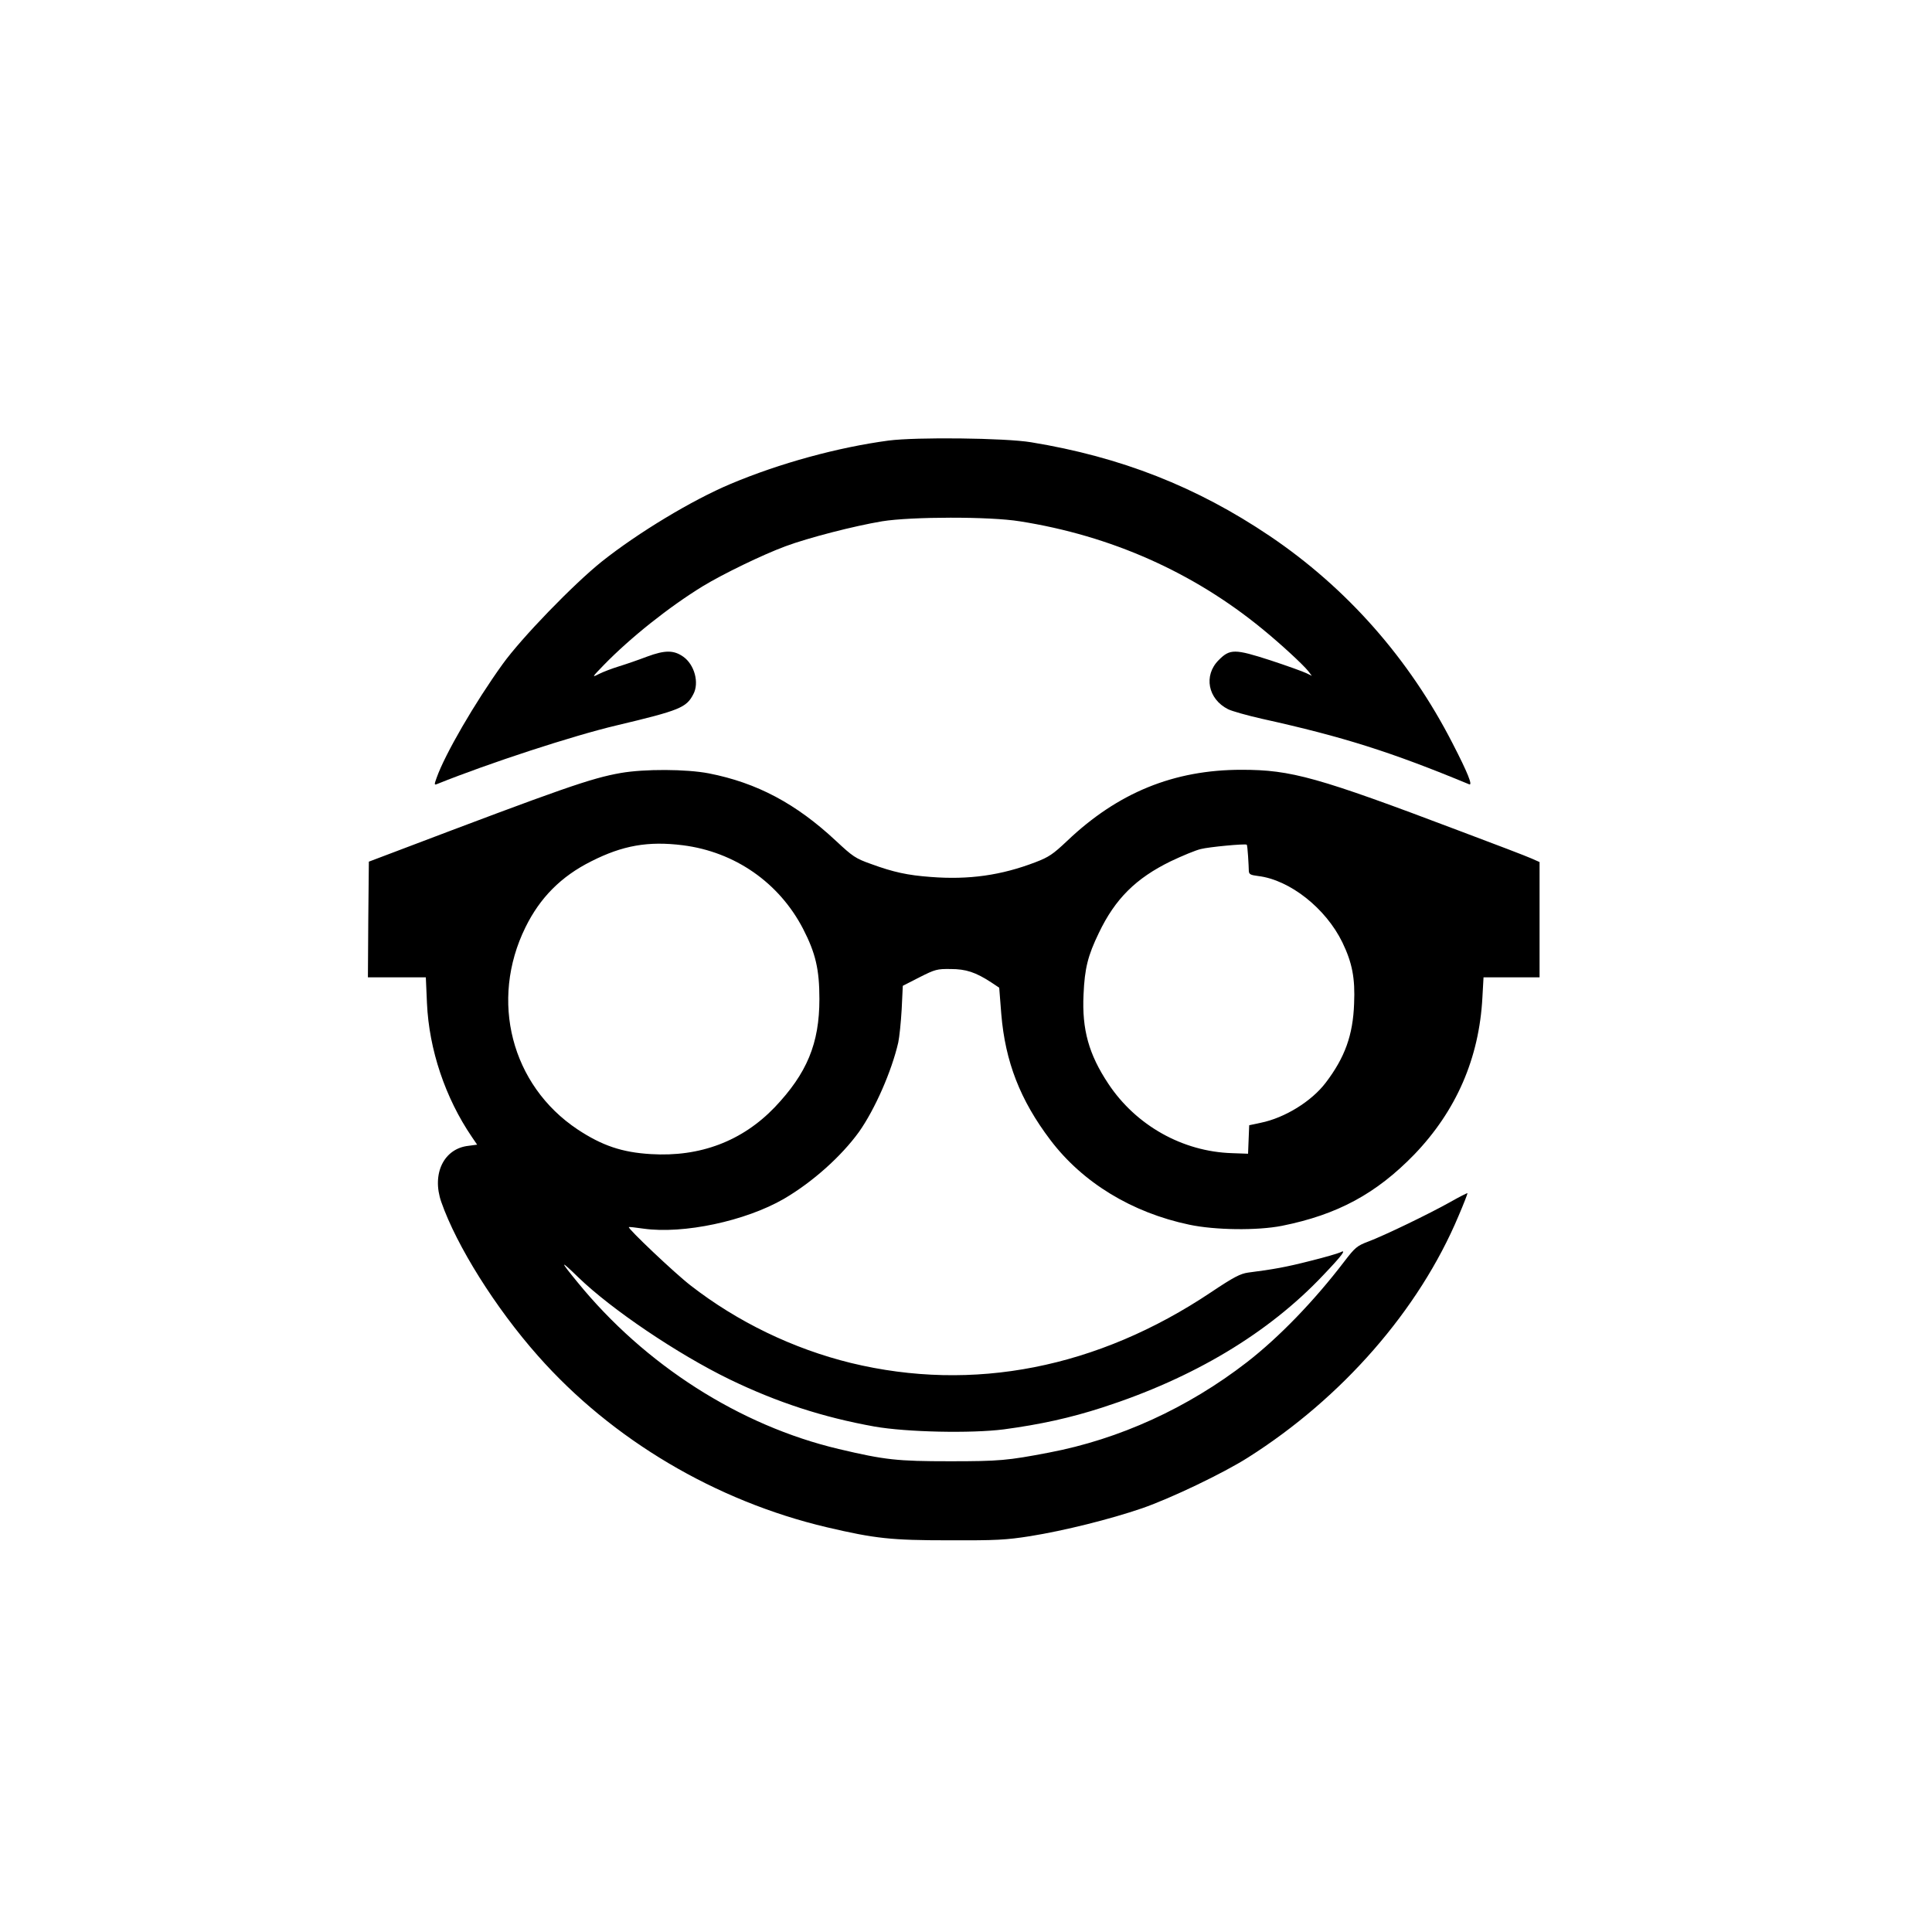 <?xml version="1.0" standalone="no"?>
<!DOCTYPE svg PUBLIC "-//W3C//DTD SVG 20010904//EN"
 "http://www.w3.org/TR/2001/REC-SVG-20010904/DTD/svg10.dtd">
<svg version="1.0" xmlns="http://www.w3.org/2000/svg"
 width="1024pt" height="1024pt" viewBox="0 0 1024 1024"
 preserveAspectRatio="xMidYMid meet">

<g transform="translate(0,1024) scale(0.1,-0.1)"
fill="#000000" stroke="none">
<path d="M4710 7905 c-269 -36 -577 -120 -838 -230 -204 -86 -488 -257 -682
-411 -151 -121 -426 -405 -526 -544 -147 -204 -306 -478 -350 -603 -13 -36
-13 -39 4 -32 273 110 720 256 949 310 336 80 371 94 408 166 32 60 6 156 -53
198 -51 36 -97 36 -192 1 -47 -18 -114 -41 -150 -52 -36 -11 -83 -29 -105 -40
-39 -20 -39 -19 25 47 142 146 346 308 525 418 107 65 317 167 439 212 121 45
362 107 511 132 154 25 571 26 730 0 483 -76 919 -270 1285 -570 98 -80 215
-188 244 -224 l19 -25 -29 14 c-16 8 -102 39 -190 68 -189 61 -215 62 -275 1
-81 -81 -57 -206 50 -260 20 -10 101 -33 181 -51 429 -95 682 -175 1097 -347
20 -8 -8 62 -88 217 -230 449 -560 823 -969 1099 -387 261 -789 419 -1265 497
-139 23 -610 28 -755 9z"/>
<path d="M3290 6143 c-158 -28 -302 -78 -1195 -417 l-140 -53 -3 -307 -2 -306
153 0 154 0 6 -137 c11 -246 97 -502 238 -709 l28 -41 -45 -6 c-132 -14 -197
-149 -145 -298 81 -232 287 -561 512 -815 392 -444 942 -770 1532 -909 256
-60 341 -69 647 -69 250 -1 303 2 430 22 180 29 422 89 594 148 150 52 429
185 561 269 499 316 906 782 1115 1279 28 65 49 120 48 122 -2 1 -44 -20 -93
-48 -109 -61 -346 -176 -434 -209 -58 -22 -69 -31 -125 -104 -161 -211 -347
-403 -517 -535 -314 -243 -676 -408 -1049 -479 -219 -42 -263 -46 -525 -46
-280 0 -345 7 -590 65 -524 124 -1027 445 -1385 885 -95 116 -93 120 6 24 176
-170 526 -406 799 -539 254 -123 497 -202 770 -251 171 -30 513 -37 685 -15
194 26 353 61 523 116 483 156 880 394 1170 701 104 109 126 140 90 121 -10
-5 -81 -26 -158 -45 -129 -33 -197 -45 -330 -62 -41 -6 -75 -23 -196 -104
-602 -403 -1262 -532 -1909 -375 -306 75 -602 218 -850 411 -83 64 -334 302
-327 309 1 2 36 -2 77 -8 212 -30 541 40 745 158 152 89 304 225 398 355 84
119 173 321 208 474 6 28 14 106 18 175 l6 125 88 45 c83 42 94 45 165 44 82
0 133 -17 216 -71 l42 -28 11 -140 c21 -252 100 -456 260 -667 171 -226 432
-385 736 -449 136 -29 361 -32 492 -6 294 59 499 170 701 378 222 231 344 510
361 832 l6 107 148 0 149 0 0 306 0 305 -43 19 c-24 11 -194 76 -378 145 -758
287 -895 325 -1159 325 -358 0 -655 -121 -924 -377 -74 -70 -97 -86 -168 -113
-180 -69 -352 -94 -555 -78 -122 9 -197 25 -317 69 -82 29 -97 40 -185 122
-212 198 -419 308 -674 358 -120 23 -341 24 -467 2z m329 -383 c276 -35 510
-198 637 -442 67 -130 87 -216 87 -373 0 -236 -66 -394 -237 -574 -172 -179
-395 -264 -656 -248 -153 9 -259 45 -389 131 -351 234 -467 683 -276 1071 77
157 189 270 349 350 166 84 301 108 485 85z m2996 -57 c2 -32 4 -67 4 -79 1
-18 9 -22 49 -27 168 -20 359 -171 447 -352 52 -108 68 -189 62 -325 -6 -167
-49 -285 -150 -418 -75 -99 -217 -187 -345 -213 l-61 -13 -3 -75 -3 -76 -85 3
c-262 8 -509 147 -655 367 -104 156 -141 288 -132 474 6 139 23 206 81 326 87
182 197 290 381 380 61 29 133 59 160 65 43 11 233 29 243 23 2 -1 5 -28 7
-60z"/>
</g>
</svg>
